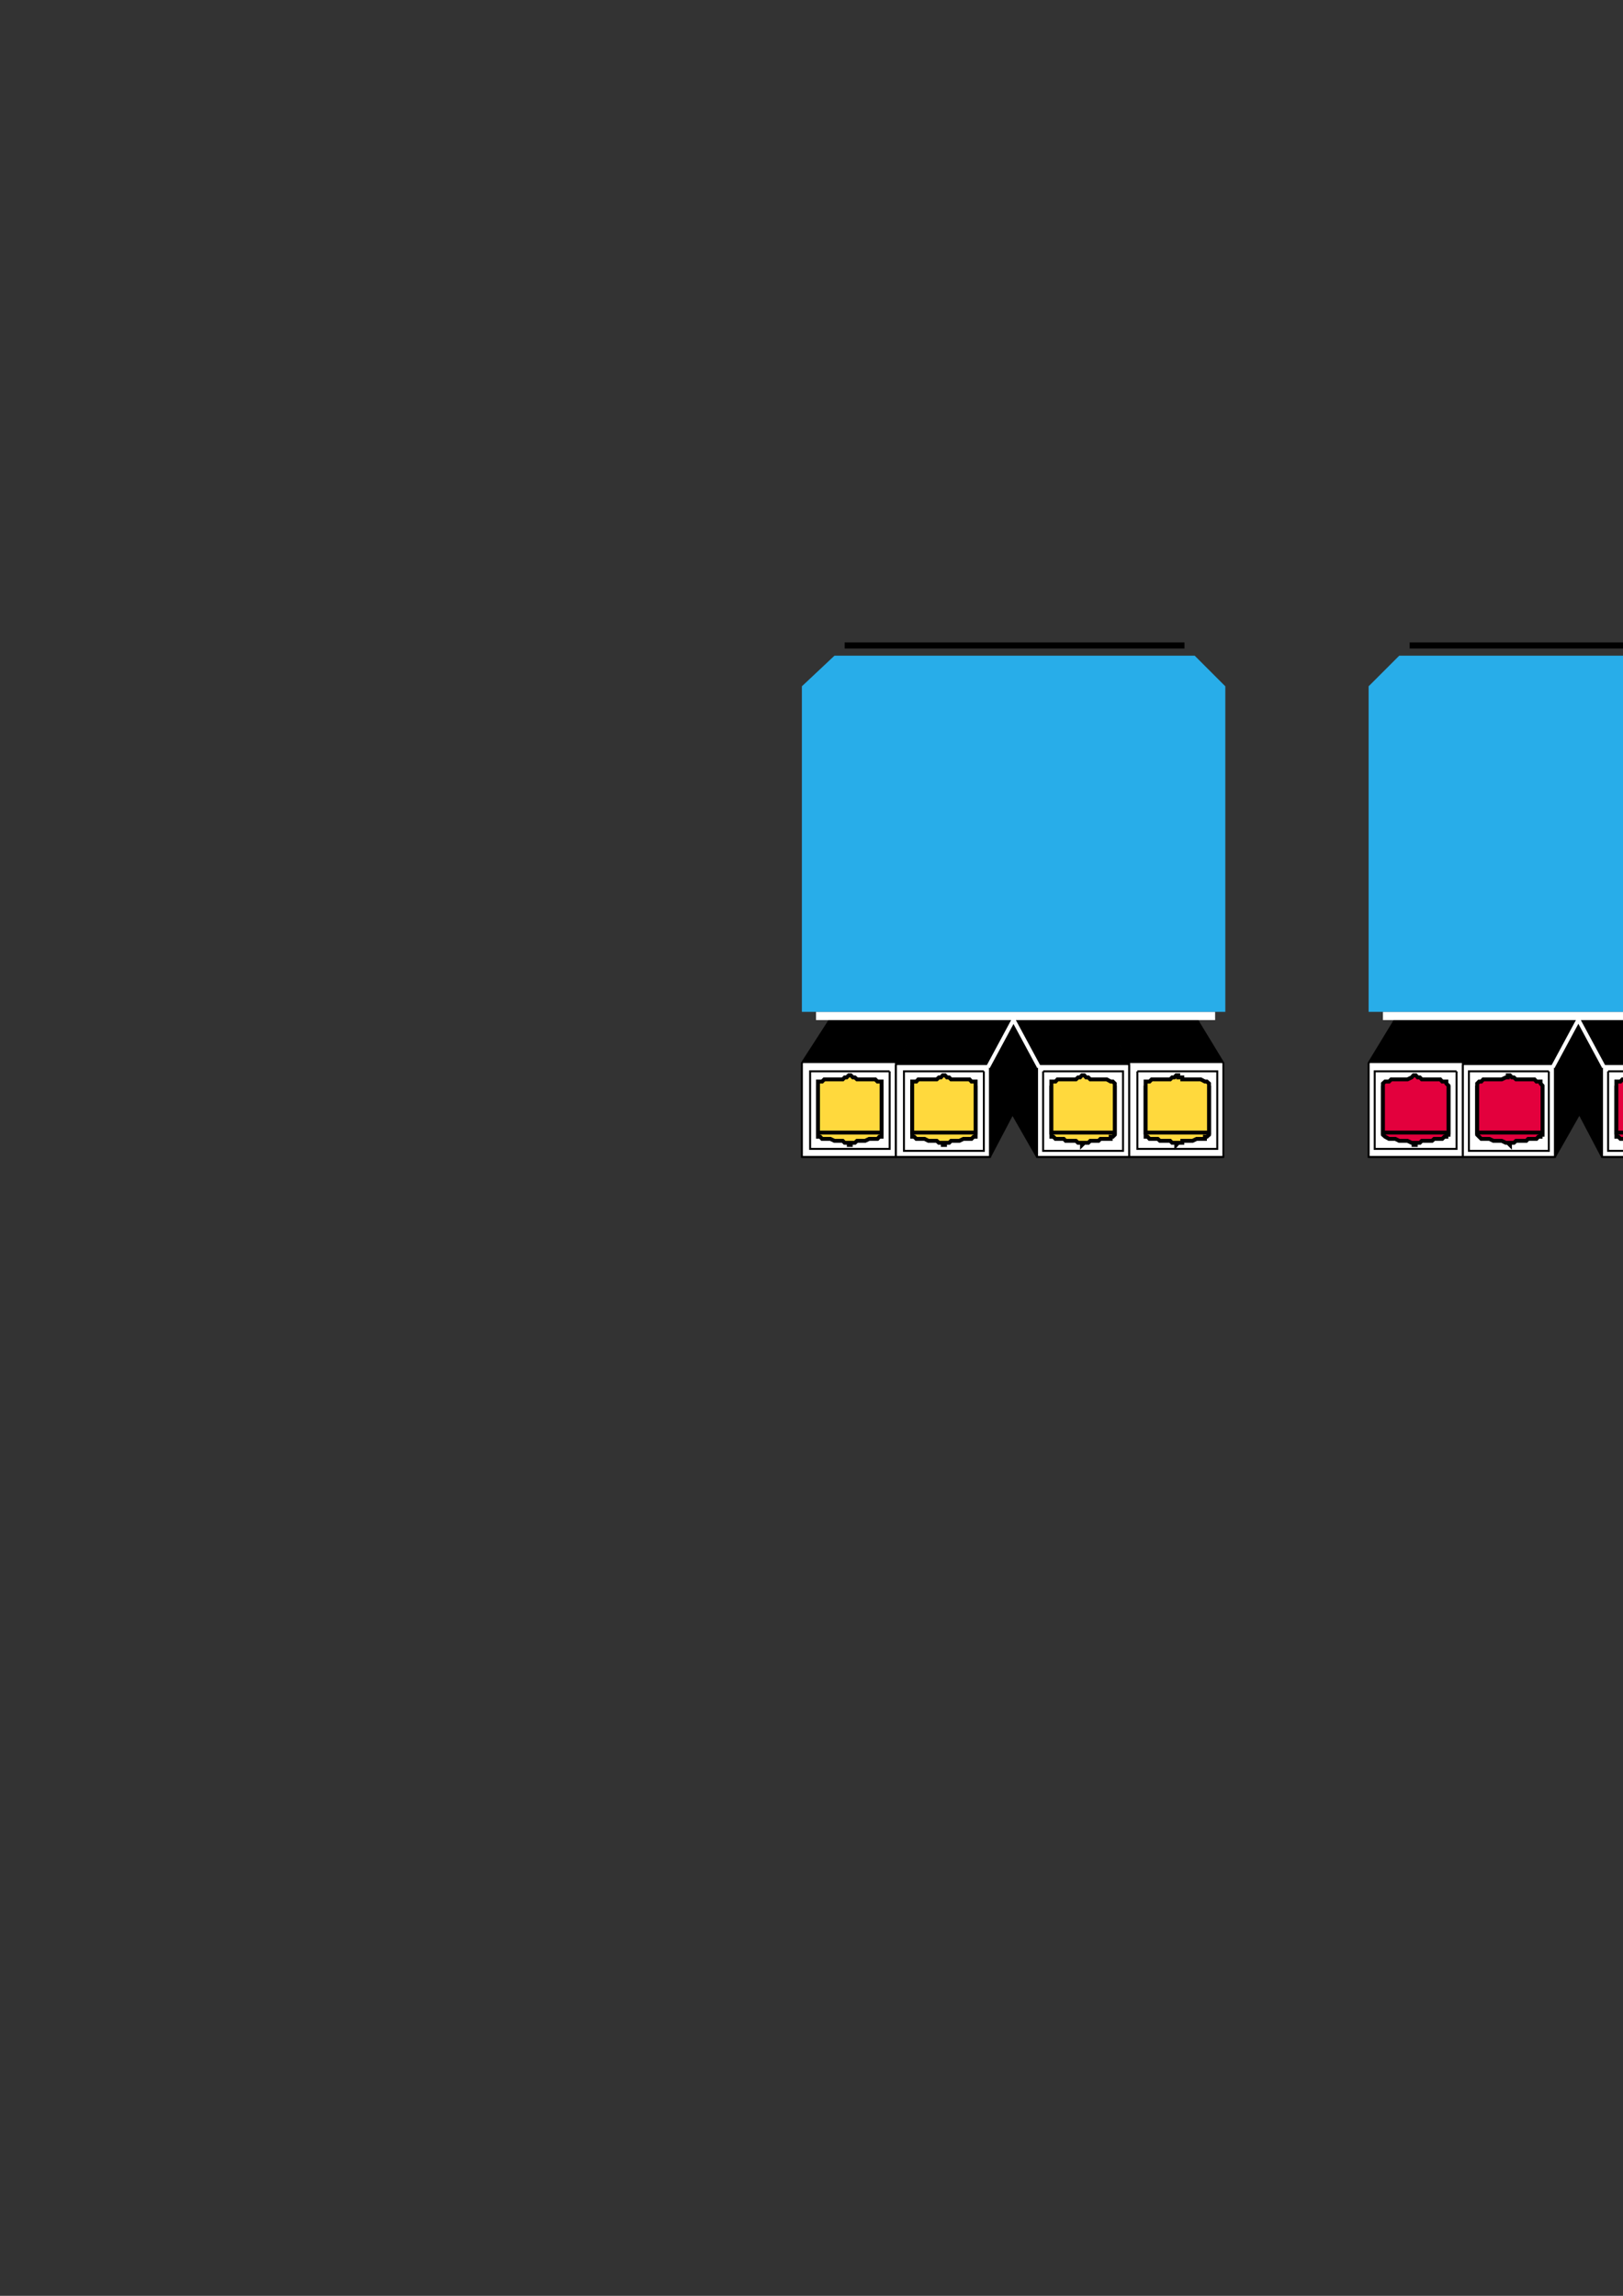 <?xml version="1.0" encoding="utf-8"?>
<!-- Created by UniConvertor 2.0rc4 (https://sk1project.net/) -->
<svg xmlns="http://www.w3.org/2000/svg" height="841.89pt" viewBox="0 0 595.276 841.89" width="595.276pt" version="1.1" xmlns:xlink="http://www.w3.org/1999/xlink" id="7324f521-f606-11ea-89a3-dcc15c148e23">

<rect x="0" y="0" width="595.276" height="841.89" fill="#333333" stroke="none"/>

<g>
	<path style="stroke:#000000;stroke-width:0.72;stroke-miterlimit:10.433;fill:none;" d="M 501.974,424.257 L 512.486,407.121 545.534,407.121 536.534,424.257" />
	<path style="stroke:#000000;stroke-width:0.72;stroke-miterlimit:10.433;fill:none;" d="M 501.974,424.257 L 536.534,424.257" />
	<path style="fill:#000000;" d="M 501.974,424.257 L 512.486,407.121 545.534,407.121 536.534,424.257 501.974,424.257 Z" />
	<path style="stroke:#000000;stroke-width:0.72;stroke-miterlimit:10.433;fill:none;" d="M 501.974,389.841 L 536.534,389.841" />
	<path style="fill:#000000;" d="M 536.534,424.257 L 536.534,389.841 545.534,372.561 545.534,407.121 536.534,424.257 Z" />
	<path style="stroke:#000000;stroke-width:0.72;stroke-miterlimit:10.433;fill:#ffffff;" d="M 501.974,424.257 L 501.974,389.841 512.486,372.561 545.534,372.561 536.534,389.841 536.534,424.257 501.974,424.257 Z" />
	<path style="fill:#000000;" d="M 501.974,389.841 L 512.486,372.561 545.534,372.561 536.534,389.841 501.974,389.841 Z" />
	<path style="stroke:#000000;stroke-width:1.44;stroke-miterlimit:10.433;fill:#e3003d;" d="M 507.23,398.841 L 507.23,416.121 507.23,416.121 508.022,416.841 508.022,416.841 509.462,417.633 510.254,417.633 510.974,417.633 511.766,417.633 513.206,418.353 513.206,418.353 514.718,418.353 515.51,418.353 516.23,418.353 517.742,419.073 517.742,419.073 518.462,419.073 518.462,419.865 519.254,419.865 519.254,419.865 519.254,419.073 519.974,419.073 520.766,419.073 521.486,418.353 522.998,418.353 523.718,418.353 525.23,418.353 525.23,418.353 526.022,417.633 527.534,417.633 528.254,417.633 528.974,417.633 529.766,416.841 530.486,416.841 530.486,416.121 531.278,416.121 531.278,398.841 507.23,398.841 Z" />
	<path style="stroke:#000000;stroke-width:1.44;stroke-miterlimit:10.433;fill:#e3003d;" d="M 507.23,415.329 L 507.23,398.121 507.23,397.329 508.022,396.609 508.022,396.609 509.462,396.609 510.254,395.817 510.974,395.817 511.766,395.817 513.206,395.817 514.718,395.817 515.51,395.817 516.23,395.817 517.742,395.097 517.742,395.097 518.462,394.305 518.462,394.305 519.254,394.305 519.254,394.305 519.254,394.305 519.974,395.097 520.766,395.097 521.486,395.817 522.998,395.817 523.718,395.817 525.23,395.817 526.022,395.817 527.534,395.817 528.254,395.817 528.974,396.609 529.766,396.609 530.486,396.609 530.486,397.329 531.278,398.121 531.278,415.329 507.23,415.329 Z" />
	<path style="stroke:#000000;stroke-width:0.72;stroke-miterlimit:10.433;fill:none;" d="M 536.534,424.257 L 547.046,407.121 580.022,407.121 570.302,424.257" />
	<path style="stroke:#000000;stroke-width:0.72;stroke-miterlimit:10.433;fill:none;" d="M 536.534,424.257 L 570.302,424.257" />
	<path style="fill:#000000;" d="M 536.534,424.257 L 547.046,407.121 580.022,407.121 570.302,424.257 536.534,424.257 Z" />
	<path style="stroke:#000000;stroke-width:0.72;stroke-miterlimit:10.433;fill:none;" d="M 536.534,390.561 L 570.302,390.561" />
	<path style="fill:#000000;" d="M 570.302,424.257 L 570.302,390.561 580.022,372.561 580.022,407.121 570.302,424.257 Z" />
	<path style="stroke:#000000;stroke-width:0.72;stroke-miterlimit:10.433;fill:#ffffff;" d="M 536.534,424.257 L 536.534,390.561 547.046,372.561 580.022,372.561 570.302,390.561 570.302,424.257 536.534,424.257 Z" />
	<path style="fill:#000000;" d="M 536.534,390.561 L 547.046,372.561 580.022,372.561 570.302,390.561 536.534,390.561 Z" />
	<path style="fill:#000000;" d="M 573.326,383.073 L 580.022,371.841 513.206,371.841 513.206,383.073 573.326,383.073 Z" />
	<path style="stroke:#000000;stroke-width:0.72;stroke-miterlimit:10.433;fill:none;" d="M 656.63,424.257 L 646.118,407.121 613.07,407.121 622.07,424.257" />
	<path style="stroke:#000000;stroke-width:0.72;stroke-miterlimit:10.433;fill:none;" d="M 656.63,424.257 L 622.07,424.257" />
	<path style="fill:#000000;" d="M 656.63,424.257 L 646.118,407.121 613.07,407.121 622.07,424.257 656.63,424.257 Z" />
	<path style="stroke:#000000;stroke-width:0.72;stroke-miterlimit:10.433;fill:none;" d="M 656.63,389.841 L 622.07,389.841" />
	<path style="fill:#000000;" d="M 622.07,424.257 L 622.07,389.841 612.35,372.561 613.07,407.121 622.07,424.257 Z" />
	<path style="stroke:#000000;stroke-width:0.72;stroke-miterlimit:10.433;fill:#ffffff;" d="M 656.63,424.257 L 656.63,389.841 646.118,372.561 613.07,372.561 622.07,389.841 622.07,424.257 656.63,424.257 Z" />
	<path style="fill:#000000;" d="M 656.63,389.841 L 646.118,372.561 613.07,372.561 622.07,389.841 656.63,389.841 Z" />
	<path style="stroke:#000000;stroke-width:0.72;stroke-miterlimit:10.433;fill:none;" d="M 622.07,424.257 L 610.838,407.121 578.582,407.121 587.582,424.257" />
	<path style="stroke:#000000;stroke-width:0.72;stroke-miterlimit:10.433;fill:none;" d="M 622.07,424.257 L 587.582,424.257" />
	<path style="fill:#000000;" d="M 622.07,424.257 L 610.838,407.121 578.582,407.121 587.582,424.257 622.07,424.257 Z" />
	<path style="stroke:#000000;stroke-width:0.72;stroke-miterlimit:10.433;fill:none;" d="M 622.07,390.561 L 587.582,390.561" />
	<path style="fill:#000000;" d="M 587.582,424.257 L 587.582,390.561 578.582,372.561 578.582,407.121 587.582,424.257 Z" />
	<path style="stroke:#000000;stroke-width:0.72;stroke-miterlimit:10.433;fill:#ffffff;" d="M 622.07,424.257 L 622.07,390.561 610.838,372.561 578.582,372.561 587.582,390.561 587.582,424.257 622.07,424.257 Z" />
	<path style="stroke:#000000;stroke-width:0.72;stroke-miterlimit:10.433;fill:none;" d="M 534.23,392.865 L 534.23,421.305 504.206,421.305 504.206,392.865 534.23,392.865" />
	<path style="stroke:#000000;stroke-width:0.72;stroke-miterlimit:10.433;fill:none;" d="M 568.07,392.865 L 568.07,422.025 538.766,422.025 538.766,392.865 568.07,392.865" />
	<path style="stroke:#000000;stroke-width:0.72;stroke-miterlimit:10.433;fill:none;" d="M 624.374,392.865 L 624.374,421.305 653.606,421.305 653.606,392.865 624.374,392.865" />
	<path style="stroke:#000000;stroke-width:0.72;stroke-miterlimit:10.433;fill:none;" d="M 589.814,392.865 L 589.814,422.025 619.118,422.025 619.118,392.865 589.814,392.865" />
	<path style="fill:#000000;" d="M 622.07,390.561 L 610.838,372.561 578.582,372.561 587.582,390.561 622.07,390.561 Z" />
	<path style="fill:#000000;" d="M 584.558,383.073 L 578.582,371.841 645.398,371.841 645.398,383.073 584.558,383.073 Z" />
	<path style="stroke:#ffffff;stroke-width:1.44;stroke-miterlimit:10.433;fill:none;" d="M 569.51,391.353 L 580.022,371.841" />
	<path style="stroke:#ffffff;stroke-width:1.44;stroke-miterlimit:10.433;fill:none;" d="M 588.302,391.353 L 577.79,371.841" />
	<path style="fill:#ffffff;" d="M 653.606,374.073 L 653.606,371.049 507.23,371.049 507.23,374.073 653.606,374.073 Z" />
	<path style="stroke:#000000;stroke-width:2.232;stroke-miterlimit:10.433;fill:none;" d="M 517.022,236.697 L 641.582,236.697" />
	<path style="fill:#28ade9;" d="M 646.118,240.441 L 513.206,240.441 501.974,251.673 501.974,371.049 656.63,371.049 656.63,251.673 646.118,240.441 Z" />
	<path style="stroke:#000000;stroke-width:1.44;stroke-miterlimit:10.433;fill:#e3003d;" d="M 541.79,398.841 L 541.79,416.121 541.79,416.121 542.51,416.841 542.51,416.841 543.302,417.633 544.022,417.633 545.534,417.633 546.254,417.633 547.766,418.353 547.766,418.353 549.278,418.353 549.998,418.353 550.79,418.353 552.302,419.073 553.022,419.073 553.022,419.073 553.814,419.865 553.814,419.865 553.814,419.865 553.814,419.073 554.534,419.073 555.254,419.073 556.046,418.353 557.558,418.353 558.278,418.353 559.79,418.353 559.79,418.353 560.51,417.633 562.022,417.633 562.814,417.633 563.534,417.633 564.254,416.841 565.046,416.841 565.046,416.121 565.766,416.121 565.766,398.841 541.79,398.841 Z" />
	<path style="stroke:#000000;stroke-width:1.44;stroke-miterlimit:10.433;fill:#e3003d;" d="M 541.79,415.329 L 541.79,398.121 541.79,397.329 542.51,396.609 542.51,396.609 543.302,396.609 544.022,395.817 545.534,395.817 546.254,395.817 547.766,395.817 549.278,395.817 549.998,395.817 550.79,395.817 552.302,395.097 553.022,395.097 553.022,394.305 553.814,394.305 553.814,394.305 553.814,394.305 553.814,394.305 554.534,395.097 555.254,395.097 556.046,395.817 557.558,395.817 558.278,395.817 559.79,395.817 560.51,395.817 562.022,395.817 562.814,395.817 563.534,396.609 564.254,396.609 565.046,396.609 565.046,397.329 565.766,398.121 565.766,415.329 541.79,415.329 Z" />
	<path style="stroke:#000000;stroke-width:1.44;stroke-miterlimit:10.433;fill:#e3003d;" d="M 592.838,398.841 L 592.838,416.121 592.838,416.121 592.838,416.841 593.558,416.841 594.35,417.633 595.07,417.633 596.582,417.633 597.302,417.633 598.814,418.353 598.814,418.353 599.606,418.353 601.046,418.353 601.838,418.353 602.558,419.073 603.35,419.073 604.07,419.073 604.07,419.865 604.862,419.865 604.862,419.865 604.862,419.073 605.582,419.073 606.302,419.073 607.094,418.353 607.814,418.353 609.326,418.353 610.046,418.353 610.046,418.353 611.558,417.633 612.35,417.633 613.862,417.633 614.582,417.633 615.302,416.841 615.302,416.841 616.094,416.121 616.094,416.121 616.094,398.841 592.838,398.841 Z" />
	<path style="stroke:#000000;stroke-width:1.44;stroke-miterlimit:10.433;fill:#e3003d;" d="M 592.838,415.329 L 592.838,398.121 592.838,397.329 592.838,396.609 593.558,396.609 594.35,396.609 595.07,395.817 596.582,395.817 597.302,395.817 598.814,395.817 599.606,395.817 601.046,395.817 601.838,395.817 602.558,395.097 603.35,395.097 604.07,394.305 604.07,394.305 604.862,394.305 604.862,394.305 604.862,394.305 605.582,395.097 606.302,395.097 607.094,395.817 607.814,395.817 609.326,395.817 610.046,395.817 611.558,395.817 612.35,395.817 613.862,395.817 614.582,396.609 615.302,396.609 615.302,396.609 616.094,397.329 616.094,398.121 616.094,415.329 592.838,415.329 Z" />
	<path style="stroke:#000000;stroke-width:1.44;stroke-miterlimit:10.433;fill:#e3003d;" d="M 627.326,398.841 L 627.326,416.121 627.326,416.121 627.326,416.841 628.118,416.841 628.838,417.633 629.63,417.633 631.07,417.633 631.862,417.633 633.374,418.353 633.374,418.353 634.094,418.353 635.606,418.353 636.326,418.353 637.118,419.073 637.838,419.073 638.63,419.073 638.63,419.865 639.35,419.865 639.35,419.865 639.35,419.073 640.142,419.073 640.862,419.073 641.582,418.353 642.374,418.353 643.886,418.353 644.606,418.353 644.606,418.353 646.118,417.633 646.838,417.633 648.35,417.633 649.142,417.633 649.862,416.841 650.654,416.841 650.654,416.121 650.654,416.121 650.654,398.841 627.326,398.841 Z" />
	<path style="stroke:#000000;stroke-width:1.44;stroke-miterlimit:10.433;fill:#e3003d;" d="M 627.326,415.329 L 627.326,398.121 627.326,397.329 627.326,396.609 628.118,396.609 628.838,396.609 629.63,395.817 631.07,395.817 631.862,395.817 633.374,395.817 634.094,395.817 635.606,395.817 636.326,395.817 637.118,395.097 637.838,395.097 638.63,394.305 638.63,394.305 639.35,394.305 639.35,394.305 639.35,394.305 640.142,395.097 640.862,395.097 641.582,395.817 642.374,395.817 643.886,395.817 644.606,395.817 646.118,395.817 646.838,395.817 648.35,395.817 649.142,396.609 649.862,396.609 650.654,396.609 650.654,397.329 650.654,398.121 650.654,415.329 627.326,415.329 Z" />
	<path style="stroke:#000000;stroke-width:0.72;stroke-miterlimit:10.433;fill:none;" d="M 294.11,424.257 L 305.27,407.121 337.598,407.121 328.598,424.257" />
	<path style="stroke:#000000;stroke-width:0.72;stroke-miterlimit:10.433;fill:none;" d="M 294.11,424.257 L 328.598,424.257" />
	<path style="fill:#000000;" d="M 294.11,424.257 L 305.27,407.121 337.598,407.121 328.598,424.257 294.11,424.257 Z" />
	<path style="stroke:#000000;stroke-width:0.72;stroke-miterlimit:10.433;fill:none;" d="M 294.11,389.841 L 328.598,389.841" />
	<path style="fill:#000000;" d="M 328.598,424.257 L 328.598,389.841 338.318,372.561 337.598,407.121 328.598,424.257 Z" />
	<path style="stroke:#000000;stroke-width:0.72;stroke-miterlimit:10.433;fill:#ffffff;" d="M 294.11,424.257 L 294.11,389.841 305.27,372.561 337.598,372.561 328.598,389.841 328.598,424.257 294.11,424.257 Z" />
	<path style="fill:#000000;" d="M 294.11,389.841 L 305.27,372.561 337.598,372.561 328.598,389.841 294.11,389.841 Z" />
	<path style="stroke:#000000;stroke-width:1.44;stroke-miterlimit:10.433;fill:#ffd93d;" d="M 300.014,398.841 L 300.014,416.121 300.014,416.121 300.014,416.841 300.806,416.841 301.526,417.633 302.318,417.633 303.83,417.633 304.55,417.633 306.062,418.353 306.062,418.353 306.782,418.353 308.294,418.353 309.086,418.353 309.806,419.073 310.526,419.073 311.318,419.073 311.318,419.865 312.038,419.865 312.038,419.865 312.038,419.073 312.83,419.073 313.55,419.073 314.342,418.353 315.062,418.353 316.574,418.353 317.294,418.353 317.294,418.353 318.806,417.633 319.526,417.633 321.038,417.633 321.83,417.633 322.55,416.841 323.342,416.841 323.342,416.121 323.342,416.121 323.342,398.841 300.014,398.841 Z" />
	<path style="stroke:#000000;stroke-width:1.44;stroke-miterlimit:10.433;fill:#ffd93d;" d="M 300.014,415.329 L 300.014,398.121 300.014,397.329 300.014,396.609 300.806,396.609 301.526,396.609 302.318,395.817 303.83,395.817 304.55,395.817 306.062,395.817 306.782,395.817 308.294,395.817 309.086,395.817 309.806,395.097 310.526,395.097 311.318,394.305 311.318,394.305 312.038,394.305 312.038,394.305 312.038,394.305 312.83,395.097 313.55,395.097 314.342,395.817 315.062,395.817 316.574,395.817 317.294,395.817 318.806,395.817 319.526,395.817 321.038,395.817 321.83,396.609 322.55,396.609 323.342,396.609 323.342,397.329 323.342,398.121 323.342,415.329 300.014,415.329 Z" />
	<path style="stroke:#000000;stroke-width:0.72;stroke-miterlimit:10.433;fill:none;" d="M 328.598,424.257 L 339.83,407.121 372.086,407.121 363.086,424.257" />
	<path style="stroke:#000000;stroke-width:0.72;stroke-miterlimit:10.433;fill:none;" d="M 328.598,424.257 L 363.086,424.257" />
	<path style="fill:#000000;" d="M 328.598,424.257 L 339.83,407.121 372.086,407.121 363.086,424.257 328.598,424.257 Z" />
	<path style="stroke:#000000;stroke-width:0.72;stroke-miterlimit:10.433;fill:none;" d="M 328.598,390.561 L 363.086,390.561" />
	<path style="fill:#000000;" d="M 363.086,424.257 L 363.086,390.561 372.086,372.561 372.086,407.121 363.086,424.257 Z" />
	<path style="stroke:#000000;stroke-width:0.72;stroke-miterlimit:10.433;fill:#ffffff;" d="M 328.598,424.257 L 328.598,390.561 339.83,372.561 372.086,372.561 363.086,390.561 363.086,424.257 328.598,424.257 Z" />
	<path style="fill:#000000;" d="M 328.598,390.561 L 339.83,372.561 372.086,372.561 363.086,390.561 328.598,390.561 Z" />
	<path style="fill:#000000;" d="M 366.11,383.073 L 372.086,371.841 305.27,371.841 305.27,383.073 366.11,383.073 Z" />
	<path style="stroke:#000000;stroke-width:0.72;stroke-miterlimit:10.433;fill:none;" d="M 448.694,424.257 L 438.182,407.121 405.926,407.121 414.134,424.257" />
	<path style="stroke:#000000;stroke-width:0.72;stroke-miterlimit:10.433;fill:none;" d="M 448.694,424.257 L 414.134,424.257" />
	<path style="fill:#000000;" d="M 448.694,424.257 L 438.182,407.121 405.926,407.121 414.134,424.257 448.694,424.257 Z" />
	<path style="stroke:#000000;stroke-width:0.72;stroke-miterlimit:10.433;fill:none;" d="M 448.694,389.841 L 414.134,389.841" />
	<path style="fill:#000000;" d="M 414.134,424.257 L 414.134,389.841 405.134,372.561 405.926,407.121 414.134,424.257 Z" />
	<path style="stroke:#000000;stroke-width:0.72;stroke-miterlimit:10.433;fill:#ffffff;" d="M 448.694,424.257 L 448.694,389.841 438.182,372.561 405.926,372.561 414.134,389.841 414.134,424.257 448.694,424.257 Z" />
	<path style="fill:#000000;" d="M 448.694,389.841 L 438.182,372.561 405.926,372.561 414.134,389.841 448.694,389.841 Z" />
	<path style="stroke:#000000;stroke-width:0.72;stroke-miterlimit:10.433;fill:none;" d="M 414.134,424.257 L 403.622,407.121 370.574,407.121 380.366,424.257" />
	<path style="stroke:#000000;stroke-width:0.72;stroke-miterlimit:10.433;fill:none;" d="M 414.134,424.257 L 380.366,424.257" />
	<path style="fill:#000000;" d="M 414.134,424.257 L 403.622,407.121 370.574,407.121 380.366,424.257 414.134,424.257 Z" />
	<path style="stroke:#000000;stroke-width:0.72;stroke-miterlimit:10.433;fill:none;" d="M 414.134,390.561 L 380.366,390.561" />
	<path style="fill:#000000;" d="M 380.366,424.257 L 380.366,390.561 370.574,372.561 370.574,407.121 380.366,424.257 Z" />
	<path style="stroke:#000000;stroke-width:0.72;stroke-miterlimit:10.433;fill:#ffffff;" d="M 414.134,424.257 L 414.134,390.561 403.622,372.561 370.574,372.561 380.366,390.561 380.366,424.257 414.134,424.257 Z" />
	<path style="stroke:#000000;stroke-width:0.72;stroke-miterlimit:10.433;fill:none;" d="M 326.294,392.865 L 326.294,421.305 297.134,421.305 297.134,392.865 326.294,392.865" />
	<path style="stroke:#000000;stroke-width:0.72;stroke-miterlimit:10.433;fill:none;" d="M 360.854,392.865 L 360.854,422.025 331.55,422.025 331.55,392.865 360.854,392.865" />
	<path style="stroke:#000000;stroke-width:0.72;stroke-miterlimit:10.433;fill:none;" d="M 417.158,392.865 L 417.158,421.305 446.462,421.305 446.462,392.865 417.158,392.865" />
	<path style="stroke:#000000;stroke-width:0.72;stroke-miterlimit:10.433;fill:none;" d="M 382.598,392.865 L 382.598,422.025 411.902,422.025 411.902,392.865 382.598,392.865" />
	<path style="fill:#000000;" d="M 414.134,390.561 L 403.622,372.561 370.574,372.561 380.366,390.561 414.134,390.561 Z" />
	<path style="fill:#000000;" d="M 377.342,383.073 L 370.574,371.841 438.182,371.841 438.182,383.073 377.342,383.073 Z" />
	<path style="stroke:#ffffff;stroke-width:1.44;stroke-miterlimit:10.433;fill:none;" d="M 362.366,391.353 L 372.878,371.841" />
	<path style="stroke:#ffffff;stroke-width:1.44;stroke-miterlimit:10.433;fill:none;" d="M 381.086,391.353 L 370.574,371.841" />
	<path style="fill:#ffffff;" d="M 445.67,374.073 L 445.67,371.049 299.294,371.049 299.294,374.073 445.67,374.073 Z" />
	<path style="stroke:#000000;stroke-width:2.232;stroke-miterlimit:10.433;fill:none;" d="M 309.806,236.697 L 434.438,236.697" />
	<path style="fill:#28ade9;" d="M 438.182,240.441 L 306.062,240.441 294.11,251.673 294.11,371.049 449.414,371.049 449.414,251.673 438.182,240.441 Z" />
	<path style="stroke:#000000;stroke-width:1.44;stroke-miterlimit:10.433;fill:#ffd93d;" d="M 334.574,398.841 L 334.574,416.121 334.574,416.121 334.574,416.841 335.294,416.841 336.086,417.633 336.806,417.633 337.598,417.633 339.11,417.633 340.55,418.353 340.55,418.353 341.342,418.353 342.854,418.353 343.574,418.353 344.366,419.073 345.086,419.073 345.806,419.073 345.806,419.865 346.598,419.865 346.598,419.865 346.598,419.073 347.318,419.073 348.11,419.073 348.83,418.353 349.622,418.353 351.062,418.353 351.854,418.353 351.854,418.353 353.366,417.633 354.086,417.633 355.598,417.633 356.318,417.633 357.11,416.841 357.83,416.841 357.83,416.121 357.83,416.121 357.83,398.841 334.574,398.841 Z" />
	<path style="stroke:#000000;stroke-width:1.44;stroke-miterlimit:10.433;fill:#ffd93d;" d="M 334.574,415.329 L 334.574,398.121 334.574,397.329 334.574,396.609 335.294,396.609 336.086,396.609 336.806,395.817 337.598,395.817 339.11,395.817 340.55,395.817 341.342,395.817 342.854,395.817 343.574,395.817 344.366,395.097 345.086,395.097 345.806,394.305 345.806,394.305 346.598,394.305 346.598,394.305 346.598,394.305 347.318,395.097 348.11,395.097 348.83,395.817 349.622,395.817 351.062,395.817 351.854,395.817 353.366,395.817 354.086,395.817 355.598,395.817 356.318,396.609 357.11,396.609 357.83,396.609 357.83,397.329 357.83,398.121 357.83,415.329 334.574,415.329 Z" />
	<path style="stroke:#000000;stroke-width:1.44;stroke-miterlimit:10.433;fill:#ffd93d;" d="M 385.622,398.841 L 385.622,416.121 385.622,416.121 385.622,416.841 386.342,416.841 387.134,417.633 387.854,417.633 388.646,417.633 390.158,417.633 390.878,418.353 390.878,418.353 392.39,418.353 393.11,418.353 394.622,418.353 395.414,419.073 396.134,419.073 396.854,419.073 396.854,419.865 396.854,419.865 396.854,419.865 397.646,419.073 398.366,419.073 399.158,419.073 399.878,418.353 400.67,418.353 402.11,418.353 402.902,418.353 402.902,418.353 403.622,417.633 405.134,417.633 405.926,417.633 407.366,417.633 407.366,416.841 408.158,416.841 408.878,416.121 408.878,416.121 408.878,398.841 385.622,398.841 Z" />
	<path style="stroke:#000000;stroke-width:1.44;stroke-miterlimit:10.433;fill:#ffd93d;" d="M 385.622,415.329 L 385.622,398.121 385.622,397.329 385.622,396.609 386.342,396.609 387.134,396.609 387.854,395.817 388.646,395.817 390.158,395.817 390.878,395.817 392.39,395.817 393.11,395.817 394.622,395.817 395.414,395.097 396.134,395.097 396.854,394.305 396.854,394.305 396.854,394.305 396.854,394.305 397.646,394.305 398.366,395.097 399.158,395.097 399.878,395.817 400.67,395.817 402.11,395.817 402.902,395.817 403.622,395.817 405.134,395.817 405.926,395.817 407.366,396.609 407.366,396.609 408.158,396.609 408.878,397.329 408.878,398.121 408.878,415.329 385.622,415.329 Z" />
	<path style="stroke:#000000;stroke-width:1.44;stroke-miterlimit:10.433;fill:#ffd93d;" d="M 420.182,398.841 L 420.182,416.121 420.182,416.121 420.182,416.841 420.902,416.841 421.622,417.633 422.414,417.633 423.134,417.633 424.646,417.633 425.438,418.353 425.438,418.353 426.878,418.353 427.67,418.353 429.182,418.353 429.902,419.073 430.694,419.073 431.414,419.073 431.414,419.865 431.414,419.865 431.414,419.865 432.134,419.073 432.134,419.073 433.646,419.073 433.646,418.353 435.158,418.353 435.95,418.353 437.39,418.353 437.39,418.353 438.902,417.633 439.694,417.633 440.414,417.633 441.926,417.633 441.926,416.841 442.646,416.841 443.438,416.121 443.438,416.121 443.438,398.841 420.182,398.841 Z" />
	<path style="stroke:#000000;stroke-width:1.44;stroke-miterlimit:10.433;fill:#ffd93d;" d="M 420.182,415.329 L 420.182,398.121 420.182,397.329 420.182,396.609 420.902,396.609 421.622,396.609 422.414,395.817 423.134,395.817 424.646,395.817 425.438,395.817 426.878,395.817 427.67,395.817 429.182,395.817 429.902,395.097 430.694,395.097 431.414,394.305 431.414,394.305 431.414,394.305 431.414,394.305 432.134,394.305 432.134,395.097 433.646,395.097 433.646,395.817 435.158,395.817 435.95,395.817 437.39,395.817 438.902,395.817 439.694,395.817 440.414,395.817 441.926,396.609 441.926,396.609 442.646,396.609 443.438,397.329 443.438,398.121 443.438,415.329 420.182,415.329 Z" />
</g>
</svg>